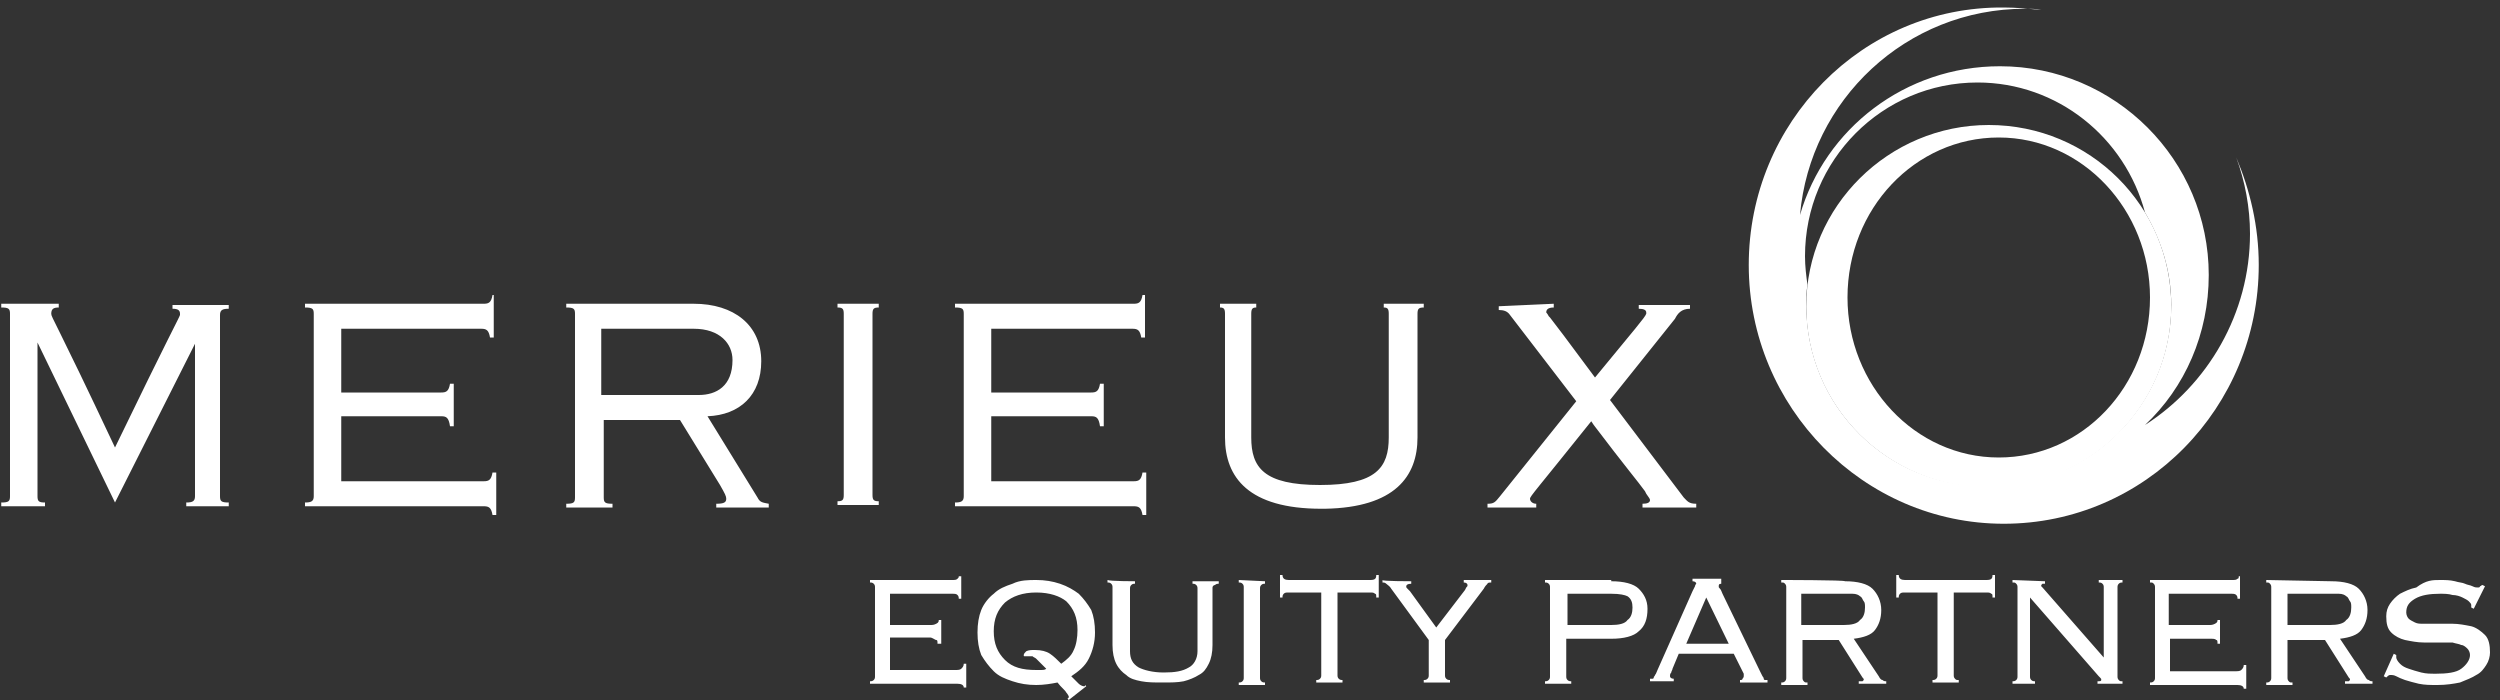 <svg xmlns="http://www.w3.org/2000/svg" width="200" height="56" viewBox="0 0 200 56" fill="none"><rect x="0" y="0" width="200" height="56" fill="#333333" stroke="none"/><g clip-path="url(#clip0_5327_222427)"><path fill-rule="evenodd" clip-rule="evenodd" d="M39.5 23.6V27H39.2C39.1 26.4 38.9 26.3 38.5 26.3H27.3V31.4H35.3C35.7 31.4 35.9 31.3 36 30.7H36.3V34.1H36C35.9 33.4 35.7 33.3 35.3 33.3H27.3V38.5H38.7C39.1 38.5 39.3 38.4 39.4 37.8H39.7V41.2H39.4C39.3 40.6 39.1 40.5 38.7 40.5H24.4V40.2C24.9 40.2 25.1 40.1 25.1 39.7V25.1C25.1 24.7 25 24.6 24.4 24.6V24.3H38.7C39.1 24.3 39.3 24.2 39.4 23.6H39.5ZM91.6 23.6V27H91.3C91.2 26.4 91 26.3 90.6 26.3H79.3V31.4H87.3C87.7 31.4 87.9 31.3 88 30.7H88.3V34.1H88C87.9 33.4 87.7 33.3 87.3 33.3H79.3V38.5H90.7C91.1 38.5 91.3 38.4 91.4 37.8H91.7V41.2H91.4C91.3 40.6 91.1 40.5 90.7 40.5H76.4V40.2C76.9 40.2 77.1 40.1 77.1 39.7V25.1C77.1 24.7 77 24.6 76.4 24.6V24.3H90.7C91.1 24.3 91.3 24.2 91.4 23.6H91.6ZM100.5 24.3V24.6C100.2 24.6 100.1 24.7 100.1 25.1V35C100.1 37.4 101.1 38.8 105.6 38.8C110.1 38.8 111.1 37.4 111.1 35V25.1C111.1 24.7 111 24.6 110.7 24.6V24.3H113.9V24.6C113.5 24.6 113.4 24.7 113.4 25.1V35C113.4 38.1 111.6 40.6 106 40.7H105.7C99.9 40.7 98 38.2 98 35V25.1C98 24.7 97.9 24.6 97.6 24.6V24.3H100.5ZM4.7 24.3V24.6C4.3 24.6 4.1 24.7 4.1 25.1C4.1 25.4 4.4 25.6 9.2 35.8C13.6 26.7 14.3 25.5 14.4 25.2V25.1C14.4 24.8 14.2 24.7 13.8 24.7V24.4H18.3V24.7C17.8 24.7 17.6 24.8 17.6 25.2V39.7C17.6 40.1 17.7 40.2 18.3 40.2V40.5H14.9V40.2C15.4 40.2 15.6 40.1 15.6 39.7V27.5L9.2 40.2L3 27.4V39.7C3 40.1 3.1 40.2 3.6 40.2V40.5H0.1V40.2C0.7 40.2 0.8 40.1 0.8 39.7V25.1C0.8 24.7 0.7 24.6 0.1 24.6V24.3H4.7ZM55.5 24.3C58.7 24.3 60.9 26 60.9 28.9C60.9 31.6 59.2 33.2 56.6 33.3L60.6 39.8C60.8 40.2 61 40.2 61.5 40.3V40.6H57.3V40.3C57.9 40.3 58.1 40.2 58.1 39.9C58.1 39.7 58 39.5 57.6 38.8L54.4 33.6H48.3V39.8C48.3 40.2 48.4 40.3 49 40.3V40.6H45.3V40.3C45.9 40.3 46 40.2 46 39.8V25.1C46 24.7 45.9 24.6 45.3 24.6V24.3H55.5ZM70.3 24.3V24.6C69.9 24.6 69.8 24.7 69.8 25.1V39.6C69.8 40 69.9 40.1 70.3 40.1V40.4H67V40.1C67.4 40.1 67.5 40 67.5 39.6V25.1C67.5 24.7 67.4 24.6 67 24.6V24.3H70.3ZM124.3 24.3V24.6C123.8 24.6 123.7 24.8 123.7 25C123.7 25 123.8 25.1 123.9 25.3L124 25.4C124.4 25.9 125.3 27.1 127.6 30.2C130.8 26.3 131.6 25.4 131.7 25.1V25C131.7 24.8 131.5 24.7 131.1 24.7V24.4H135.2V24.7C134.5 24.7 134.2 25.1 134 25.5L128.8 32L134.7 39.8C135 40.1 135.1 40.3 135.7 40.3V40.6H131.4V40.3C131.8 40.3 132 40.2 132 40C132 39.9 131.9 39.8 131.7 39.5L131.6 39.3C131.1 38.6 130 37.3 127.5 34L127.3 33.7C122.9 39.2 122.4 39.7 122.4 39.9C122.4 40.1 122.6 40.3 122.9 40.3V40.6H119V40.3C119.5 40.3 119.6 40.2 120 39.7L126.1 32.1L120.8 25.2C120.6 24.9 120.3 24.8 119.9 24.8V24.5L124.3 24.3ZM55.5 26.3H48.1V31.6H55.9C57.3 31.6 58.6 30.9 58.6 28.8C58.6 27.5 57.6 26.3 55.5 26.3Z" fill="white"></path><path fill-rule="evenodd" clip-rule="evenodd" d="M159.1 10C151.1 10 144.5 16.5 144.5 24.5C144.5 32.5 151 39 159.1 39C167.1 39 173.7 32.5 173.7 24.5C173.7 16.5 167.2 10 159.1 10ZM159.9 36.6C153.2 36.6 147.8 30.8 147.8 23.8C147.8 16.7 153.2 11 159.9 11C166.6 11 172 16.8 172 23.8C172 30.9 166.6 36.6 159.9 36.6Z" fill="white"></path><path fill-rule="evenodd" clip-rule="evenodd" d="M139.9 21.2C139.9 32.6 149.1 41.9 160.3 41.9C171.6 41.9 180.7 32.6 180.7 21.2C180.7 18.1 180 15.2 178.9 12.6C179.6 14.5 180 16.6 180 18.7C180 25.1 176.6 30.8 171.6 34C174.8 31 176.7 26.7 176.7 22C176.7 12.8 169.2 5.3 160 5.3C152.4 5.3 146 10.3 144 17.2C144.8 8 152.5 0.7 162 0.7C162.5 0.7 162.9 0.7 163.3 0.8C162.3 0.7 161.3 0.6 160.3 0.6C149 0.5 139.9 9.8 139.9 21.2ZM144.5 24.4C144.5 23.9 144.5 23.3 144.6 22.8C144.5 22.1 144.4 21.3 144.4 20.5C144.4 12.8 150.6 6.6 158.2 6.6C164.6 6.6 170 11 171.6 17C172.9 19.2 173.7 21.7 173.7 24.4C173.7 32.4 167.2 38.9 159.1 38.9C151 39 144.5 32.5 144.5 24.4Z" fill="white"></path><path fill-rule="evenodd" clip-rule="evenodd" d="M82.9 46.4C83.6 46.4 84.2 46.5 84.8 46.7C85.4 46.9 85.9 47.2 86.3 47.5C86.7 47.9 87 48.3 87.3 48.8C87.5 49.3 87.6 49.9 87.6 50.6C87.6 51.4 87.4 52.1 87.1 52.7C86.8 53.3 86.3 53.7 85.7 54.1L86.3 54.7C86.4 54.8 86.6 54.9 86.7 54.9C86.8 54.9 86.8 54.9 86.8 54.8L86.9 54.9L85.5 56L85.4 55.9L85.5 55.8V55.7C85.5 55.7 85.4 55.5 85.3 55.4C85.2 55.2 84.9 55 84.6 54.6C84.1 54.7 83.5 54.8 82.9 54.8C82.2 54.8 81.6 54.7 81 54.5C80.4 54.3 79.9 54.1 79.5 53.7C79.1 53.3 78.8 52.9 78.5 52.4C78.3 51.9 78.2 51.3 78.2 50.6C78.2 49.9 78.3 49.3 78.5 48.8C78.7 48.3 79.1 47.8 79.5 47.5C79.9 47.1 80.4 46.9 81 46.7C81.6 46.4 82.3 46.4 82.9 46.4ZM76.9 46.1V47.9H76.7C76.7 47.8 76.7 47.7 76.6 47.6C76.5 47.5 76.4 47.5 76.1 47.5H71.2V50H74.4C74.6 50 74.7 50 74.9 49.9C75.1 49.8 75.1 49.7 75.1 49.6H75.3V51.5H75C75 51.3 75 51.2 74.9 51.2C74.8 51.2 74.6 51 74.4 51H71.2V53.6H76.4C76.6 53.6 76.8 53.6 76.9 53.5C77 53.4 77.1 53.3 77.1 53.1H77.3V55H77.1C77.1 54.8 76.9 54.7 76.6 54.7H69.6V54.5C69.7 54.5 69.8 54.5 69.9 54.4C70 54.3 70 54.2 70 54.1V47C70 46.9 70 46.8 69.9 46.7C69.8 46.6 69.7 46.6 69.6 46.6V46.4H76.1C76.4 46.4 76.5 46.4 76.6 46.3C76.7 46.2 76.7 46.2 76.7 46.1H76.9ZM179.2 46.1V47.9H179C179 47.8 179 47.7 178.9 47.6C178.8 47.5 178.7 47.5 178.4 47.5H173.5V50H176.7C176.9 50 177 50 177.2 49.9C177.4 49.8 177.4 49.7 177.4 49.6H177.6V51.5H177.4C177.4 51.3 177.4 51.2 177.3 51.2C177.2 51.1 177.1 51.1 176.8 51.1H173.6V53.7H178.8C179 53.7 179.2 53.7 179.3 53.6C179.4 53.5 179.5 53.4 179.5 53.2H179.7V55.1H179.5C179.5 54.9 179.3 54.8 179 54.8H172V54.6C172.1 54.6 172.2 54.6 172.3 54.5C172.4 54.4 172.4 54.3 172.4 54.2V47C172.4 46.9 172.4 46.8 172.3 46.7C172.2 46.6 172.2 46.6 172 46.6V46.4H178.5C178.8 46.4 178.9 46.4 179 46.3C179.1 46.3 179.1 46.2 179.1 46.1H179.2ZM90.8 46.5V46.7C90.7 46.7 90.6 46.7 90.5 46.8C90.4 46.9 90.4 47 90.4 47.1V52.1C90.4 52.7 90.6 53.1 91.1 53.4C91.5 53.6 92.2 53.8 93.1 53.8C94 53.8 94.6 53.7 95.1 53.4C95.5 53.2 95.8 52.7 95.8 52.1V47.1C95.8 47 95.8 46.9 95.7 46.8C95.6 46.7 95.5 46.7 95.4 46.7V46.5H97.5V46.7C97.4 46.7 97.3 46.7 97.2 46.8C97.1 46.8 97 46.9 97 47V51.6C97 52.2 96.9 52.7 96.7 53.1C96.5 53.5 96.3 53.8 95.9 54C95.6 54.2 95.1 54.4 94.7 54.5C94.2 54.6 93.7 54.6 93 54.6C92.4 54.6 91.8 54.6 91.3 54.5C90.8 54.4 90.4 54.3 90.1 54C89.8 53.8 89.5 53.5 89.3 53.1C89.1 52.7 89 52.2 89 51.6V47C89 46.9 89 46.8 88.9 46.7C88.8 46.6 88.7 46.6 88.6 46.6V46.4C88.8 46.5 90.8 46.5 90.8 46.5ZM195.2 46.4C195.6 46.4 196 46.4 196.4 46.5C196.7 46.6 197 46.6 197.2 46.7C197.4 46.8 197.6 46.8 197.8 46.9C198 47 198.1 47 198.2 47C198.3 47 198.4 47 198.4 46.9C198.5 46.9 198.5 46.8 198.6 46.8L198.8 46.9L197.9 48.7L197.7 48.6V48.4C197.7 48.3 197.6 48.2 197.5 48.1C197.4 48 197.2 47.9 197 47.8C196.8 47.7 196.5 47.6 196.2 47.6C195.9 47.5 195.5 47.5 195.2 47.5C194.4 47.5 193.7 47.6 193.2 47.9C192.7 48.2 192.5 48.5 192.5 49C192.5 49.2 192.6 49.4 192.7 49.5C192.8 49.6 193 49.7 193.2 49.8C193.4 49.9 193.6 49.9 193.9 49.9H196.2C196.7 49.9 197.2 50 197.7 50.1C198.1 50.2 198.5 50.5 198.8 50.8C199.1 51.1 199.2 51.6 199.2 52.2C199.2 52.5 199.1 52.9 198.9 53.2C198.7 53.5 198.5 53.8 198.1 54C197.8 54.2 197.3 54.4 196.8 54.6C196.3 54.7 195.7 54.8 195 54.8C194.4 54.8 194 54.8 193.5 54.7C193.1 54.6 192.7 54.5 192.4 54.4C192.1 54.3 191.9 54.2 191.7 54.1C191.5 54 191.4 54 191.2 54C191.1 54 191 54.1 190.9 54.2L190.7 54.1L191.5 52.3L191.7 52.4V52.6C191.7 52.7 191.8 52.9 192 53.1C192.2 53.3 192.4 53.4 192.7 53.5C193 53.6 193.3 53.7 193.7 53.8C194.1 53.9 194.5 53.9 194.8 53.9C195.8 53.9 196.5 53.8 196.9 53.5C197.3 53.2 197.6 52.8 197.6 52.4C197.6 52.2 197.5 52 197.4 51.9C197.3 51.8 197.1 51.6 196.9 51.6C196.7 51.5 196.5 51.5 196.2 51.4H193.9C193.4 51.4 192.9 51.3 192.4 51.2C192 51.1 191.6 50.9 191.3 50.6C191 50.3 190.9 49.9 190.9 49.3C190.9 48.9 191 48.6 191.2 48.3C191.4 48 191.7 47.7 192 47.5C192.4 47.3 192.8 47.1 193.3 47C194.1 46.4 194.6 46.4 195.2 46.4ZM147.6 46.5C148.6 46.5 149.4 46.7 149.8 47.1C150.2 47.5 150.5 48.1 150.5 48.8C150.5 49.5 150.3 50 150 50.4C149.7 50.8 149.1 51 148.3 51.1L150.3 54.1C150.4 54.3 150.5 54.4 150.6 54.4C150.7 54.5 150.8 54.5 150.9 54.5V54.7H148.7V54.5H149L149.1 54.4C149.1 54.3 149.1 54.3 149 54.2L147.1 51.2H144.2V54.2C144.2 54.3 144.2 54.4 144.3 54.5C144.4 54.6 144.4 54.6 144.6 54.6V54.8H142.5V54.6C142.6 54.6 142.7 54.6 142.8 54.5C142.9 54.4 142.9 54.3 142.9 54.2V47C142.9 46.9 142.9 46.8 142.8 46.7C142.7 46.6 142.7 46.6 142.5 46.6V46.4C142.4 46.4 147.6 46.4 147.6 46.5ZM101.2 46.5V46.7C101.1 46.7 101 46.7 100.9 46.8C100.8 46.9 100.8 47 100.8 47.1V54.2C100.8 54.3 100.8 54.4 100.9 54.5C101 54.6 101.1 54.6 101.2 54.6V54.8H99.1V54.6C99.2 54.6 99.3 54.6 99.4 54.5C99.5 54.4 99.5 54.3 99.5 54.2V47C99.5 46.9 99.5 46.8 99.4 46.7C99.3 46.6 99.2 46.6 99.1 46.6V46.4L101.2 46.5ZM163.6 46.5V46.7H163.4L163.3 46.8V46.9L163.4 47L168.3 52.6V47C168.3 46.9 168.3 46.8 168.2 46.7C168.1 46.6 168 46.6 167.9 46.6V46.4H169.8V46.6C169.7 46.6 169.6 46.6 169.5 46.7C169.4 46.8 169.4 46.9 169.4 47V54.1C169.4 54.2 169.4 54.3 169.5 54.4C169.6 54.5 169.6 54.5 169.8 54.5V54.7H167.8V54.5C168 54.5 168.1 54.5 168.1 54.4C168.1 54.3 168.1 54.3 168 54.2L167.9 54.1L162.4 47.8V54.1C162.4 54.2 162.4 54.3 162.5 54.4C162.6 54.5 162.7 54.5 162.8 54.5V54.7H161V54.5C161.1 54.5 161.2 54.5 161.3 54.4C161.4 54.3 161.4 54.2 161.4 54.1V47C161.4 46.9 161.4 46.8 161.3 46.7C161.2 46.6 161.2 46.6 161 46.6V46.4L163.6 46.5ZM128.9 46.5C129.9 46.5 130.7 46.7 131.1 47.1C131.5 47.5 131.8 48 131.8 48.7C131.8 49.5 131.6 50.1 131.1 50.5C130.7 50.9 129.9 51.1 128.9 51.1H125.3V54.1C125.3 54.2 125.3 54.3 125.4 54.4C125.5 54.5 125.6 54.5 125.7 54.5V54.7H123.6V54.5C123.7 54.5 123.8 54.5 123.9 54.4C124 54.3 124 54.2 124 54.1V47C124 46.9 124 46.8 123.9 46.7C123.8 46.6 123.7 46.6 123.6 46.6V46.4H128.9V46.5ZM112.9 46.5V46.7C112.6 46.7 112.5 46.8 112.5 46.9C112.5 47 112.5 47 112.6 47.1L112.8 47.3L114.9 50.2L117.2 47.2L117.3 47C117.4 46.9 117.4 46.9 117.4 46.8C117.4 46.7 117.3 46.6 117.1 46.6V46.4H119.3V46.6C119.2 46.6 119 46.6 119 46.7C118.9 46.8 118.8 46.9 118.7 47.1L115.6 51.2V54C115.6 54.1 115.6 54.2 115.7 54.3C115.8 54.4 115.9 54.4 116 54.4V54.6H113.9V54.4C114 54.4 114.1 54.4 114.2 54.3C114.3 54.2 114.3 54.1 114.3 54V51.2L111.3 47.1C111.2 46.9 111 46.8 110.9 46.7C110.8 46.6 110.7 46.6 110.6 46.6V46.4C110.5 46.5 112.9 46.5 112.9 46.5ZM151.9 46C151.9 46.3 152.1 46.4 152.4 46.4H158.9C159.3 46.4 159.4 46.3 159.4 46H159.6V47.8H159.4C159.4 47.6 159.4 47.5 159.3 47.5C159.2 47.4 159.1 47.4 158.9 47.4H156.3V54C156.3 54.1 156.3 54.2 156.4 54.3C156.5 54.4 156.5 54.4 156.7 54.4V54.6H154.6V54.4C154.7 54.4 154.8 54.4 154.9 54.3C155 54.2 155 54.1 155 54V47.4H152.4C152.2 47.4 152.1 47.4 152 47.5C151.9 47.6 151.9 47.7 151.9 47.8H151.7V46H151.9ZM186.5 46.5C187.5 46.5 188.3 46.7 188.7 47.1C189.1 47.5 189.4 48.1 189.4 48.8C189.4 49.5 189.2 50 188.9 50.4C188.6 50.8 188 51 187.2 51.1L189.2 54.1C189.3 54.3 189.4 54.4 189.5 54.4C189.6 54.5 189.7 54.5 189.8 54.5V54.7H187.6V54.5H187.9L188 54.4C188 54.3 188 54.3 187.9 54.2L186 51.2H183V54.2C183 54.3 183 54.4 183.1 54.5C183.2 54.6 183.2 54.6 183.4 54.6V54.8H181.3V54.6C181.4 54.6 181.5 54.6 181.6 54.5C181.7 54.4 181.7 54.3 181.7 54.2V47C181.7 46.9 181.7 46.8 181.6 46.7C181.5 46.6 181.5 46.6 181.3 46.6V46.4L186.5 46.5ZM102.6 46C102.6 46.3 102.8 46.4 103.1 46.4H109.6C110 46.4 110.1 46.3 110.1 46H110.3V47.8H110.1C110.1 47.6 110.1 47.5 110 47.5C109.9 47.4 109.8 47.4 109.6 47.4H107V54C107 54.1 107 54.2 107.1 54.3C107.2 54.4 107.3 54.4 107.4 54.4V54.6H105.3V54.4C105.4 54.4 105.5 54.4 105.6 54.3C105.7 54.2 105.7 54.1 105.7 54V47.4H103.1C102.9 47.4 102.8 47.4 102.7 47.5C102.6 47.6 102.6 47.7 102.6 47.8H102.4V46H102.6ZM137.7 46.5V46.7C137.5 46.7 137.5 46.8 137.5 46.9C137.5 47 137.5 47 137.6 47.1C137.7 47.2 137.7 47.3 137.8 47.5L140.8 53.7L141 54.1C141.1 54.2 141.1 54.3 141.1 54.3C141.1 54.4 141.2 54.4 141.2 54.4H141.4V54.6H139.2V54.4C139.3 54.4 139.4 54.4 139.4 54.3C139.4 54.3 139.5 54.2 139.5 54.1V53.9L139.3 53.5L138.7 52.3H134.3L133.8 53.5C133.8 53.6 133.7 53.7 133.7 53.8C133.6 53.9 133.6 54 133.6 54.1C133.6 54.2 133.7 54.3 133.9 54.3V54.5H132V54.3H132.2C132.2 54.3 132.3 54.3 132.3 54.2C132.3 54.1 132.4 54.1 132.4 54C132.5 53.9 132.5 53.8 132.6 53.6L135.4 47.3L135.6 46.9C135.6 46.8 135.7 46.7 135.7 46.7C135.7 46.6 135.6 46.5 135.4 46.5V46.3H137.7V46.5ZM82.9 47.4C81.8 47.4 81 47.7 80.4 48.2C79.8 48.8 79.5 49.5 79.5 50.5C79.5 51.5 79.8 52.2 80.4 52.8C81 53.4 81.8 53.6 82.9 53.6H83.3C83.4 53.6 83.6 53.6 83.7 53.5L83.2 53L82.9 52.7C82.8 52.6 82.7 52.6 82.6 52.5H82C81.9 52.5 81.9 52.5 81.9 52.4C81.9 52.3 82 52.2 82.1 52.1C82.3 52 82.5 52 82.8 52C83.3 52 83.7 52.1 84 52.3C84.3 52.5 84.6 52.8 84.9 53.1C85.3 52.8 85.7 52.5 85.9 52C86.1 51.6 86.2 51 86.2 50.4C86.2 49.4 85.9 48.7 85.3 48.1C84.8 47.7 84 47.4 82.9 47.4ZM136.5 47.8L134.9 51.5H138.3L136.5 47.8ZM147.4 47.5H144.1V50H147.5C148.1 50 148.6 49.9 148.8 49.6C149.1 49.4 149.2 49 149.2 48.6C149.2 48.4 149.2 48.2 149.1 48.1C149 48 149 47.8 148.8 47.7C148.7 47.6 148.5 47.5 148.2 47.5H147.4ZM128.9 47.5H125.4V50H128.9C129.5 50 130 49.9 130.2 49.6C130.5 49.4 130.6 49 130.6 48.6C130.6 48.2 130.5 47.9 130.2 47.7C130 47.6 129.6 47.5 128.9 47.5ZM186.3 47.5H183V50H186.4C187 50 187.5 49.9 187.7 49.6C188 49.4 188.1 49 188.1 48.6C188.1 48.4 188.1 48.2 188 48.1C187.9 48 187.9 47.8 187.7 47.7C187.6 47.6 187.4 47.5 187.1 47.5H186.3Z" fill="white"></path></g><defs><clipPath id="clip0_5327_222427"><rect width="200" height="56" fill="white"></rect></clipPath></defs></svg>